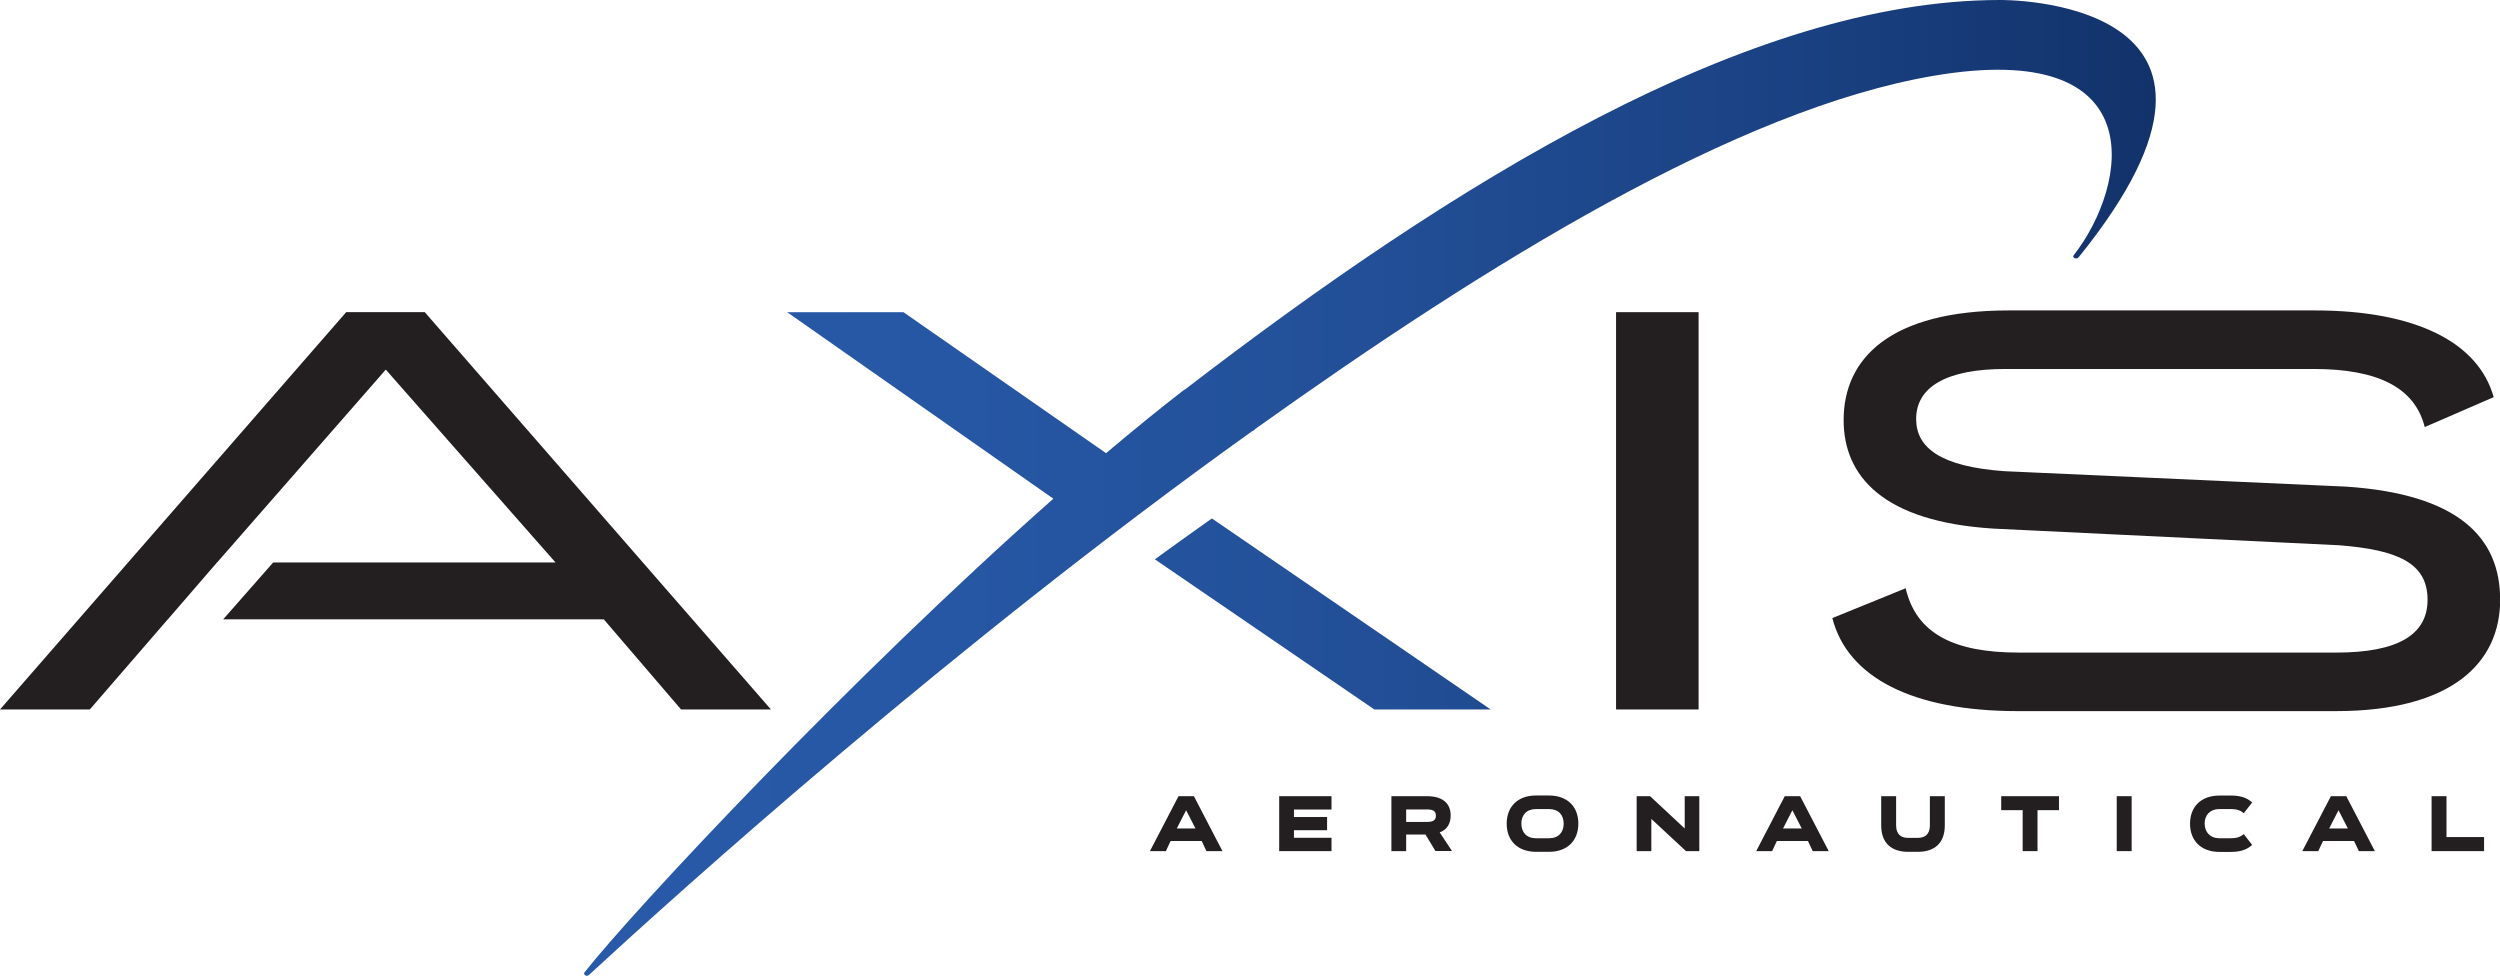 <?xml version="1.0" encoding="UTF-8"?><svg xmlns="http://www.w3.org/2000/svg" xmlns:xlink="http://www.w3.org/1999/xlink" viewBox="0 0 316.82 123.66"><defs><style>.e{fill:url(#d);}.f{fill:#231f20;}</style><linearGradient id="d" x1="74.02" y1="61.83" x2="273.19" y2="61.83" gradientTransform="matrix(1, 0, 0, 1, 0, 0)" gradientUnits="userSpaceOnUse"><stop offset="0" stop-color="#285aa9"/><stop offset=".24" stop-color="#2657a4"/><stop offset=".5" stop-color="#224f97"/><stop offset=".77" stop-color="#1a4182"/><stop offset="1" stop-color="#12326a"/></linearGradient></defs><g id="a"/><g id="b"><g id="c"><path class="e" d="M174.17,89.91l-27.82-19.03c2.38-1.73,4.79-3.45,7.23-5.18l35.33,24.21h-14.73Zm89.22-57.28c-.23,.29-.83,.02-.61-.26,7.05-9.03,10.12-27.5-17.71-22.77-24.89,4.23-56.47,23.68-86.09,44.83l.05,.03-.4,.22c-38.1,27.25-72.61,58.37-84,68.88-.29,.27-.79-.06-.54-.36,6.5-8.19,33.77-37.36,59.4-60l-33.74-23.64h14.74l25.68,17.87c3.4-2.87,6.73-5.59,9.94-8.07l.03,.02C184.25,23.16,221.58,0,253.45,0c0,0,36.78-.51,9.95,32.63Z"/><g><path class="f" d="M204.8,89.91V39.56h10.46v50.35h-10.46Z"/><path class="f" d="M307.28,54.11c-1.25-4.95-5.86-7.35-14.06-7.35h-39.09c-7.54,0-11.3,2.33-11.3,6.33,0,3.71,3.18,6.04,11.14,6.62l43.36,1.96c14.15,.95,19.51,6.4,19.51,14.33s-6.03,14.12-20.84,14.12h-40.27c-13.39,0-21.6-4.29-23.52-11.79l9.29-3.78c1.34,5.75,6.11,8.15,14.32,8.15h40.27c7.78,0,11.55-2.26,11.55-6.69,0-4.66-3.77-6.33-11.22-6.91l-43.78-2.11c-14.06-.87-19-6.69-19-13.75,0-7.86,5.94-13.9,20.93-13.9h38.76c12.89,0,20.76,4.08,22.69,10.99l-8.71,3.78Z"/></g><polygon class="f" points="53.83 39.56 43.87 39.56 0 89.91 11.38 89.91 21.26 78.49 21.27 78.49 27.5 71.28 27.5 71.28 27.52 71.27 48.89 46.84 48.89 46.84 48.89 46.84 70.4 71.28 34.62 71.28 28.28 78.49 76.52 78.49 86.31 89.91 97.7 89.91 53.83 39.56"/><g><path class="f" d="M154.91,107.86h-2.02l-.6-1.28h-3.94l-.6,1.28h-2.02l3.62-6.96h1.95l3.62,6.96Zm-4.59-5.19l-1.19,2.32h2.37l-1.19-2.32Z"/><path class="f" d="M168.74,100.9v1.69h-4.76v.95h4.2v1.67h-4.2v.96h4.76v1.69h-6.63v-6.96h6.63Z"/><path class="f" d="M181.92,107.86l-1.27-2.1h-2.45v2.1h-1.87v-6.96h4.51c2.05,0,3,.97,3,2.44h0c0,1.04-.44,1.78-1.39,2.15l1.56,2.36h-2.09Zm-3.72-5.29v1.59h2.64c.73,0,1.13-.18,1.13-.8h0c0-.59-.39-.78-1.13-.78h-2.64Z"/><path class="f" d="M196.3,100.81c2.34,0,3.72,1.43,3.72,3.56h0c0,2.15-1.38,3.58-3.72,3.58h-1.63c-2.35,0-3.73-1.43-3.73-3.57h0c0-2.14,1.38-3.57,3.73-3.57h1.63Zm0,5.42c1.22,0,1.86-.76,1.86-1.85h0c0-1.1-.64-1.85-1.86-1.85h-1.63c-1.22,0-1.87,.75-1.87,1.84h0c0,1.1,.65,1.86,1.87,1.86h1.63Z"/><path class="f" d="M213.5,100.9h1.85v6.96h-1.69l-4.39-4.08v4.08h-1.86v-6.96h1.7l4.39,4.09v-4.09Z"/><path class="f" d="M231.74,107.86h-2.02l-.6-1.28h-3.94l-.6,1.28h-2.02l3.62-6.96h1.95l3.62,6.96Zm-4.59-5.19l-1.19,2.32h2.37l-1.19-2.32Z"/><path class="f" d="M244.57,100.9h1.89v3.7c0,2.29-1.35,3.35-3.4,3.35h-1.26c-2.05,0-3.4-1.06-3.4-3.35v-3.7h1.89v3.7c0,1.18,.67,1.58,1.51,1.58h1.26c.82,0,1.51-.39,1.51-1.58v-3.7Z"/><path class="f" d="M260.93,100.9v1.77h-2.72v5.19h-1.88v-5.19h-2.72v-1.77h7.33Z"/><path class="f" d="M268.25,107.86v-6.96h1.89v6.96h-1.89Z"/><path class="f" d="M284.34,103.06c-.42-.39-.95-.53-1.61-.53h-1.47c-1.18,0-1.87,.76-1.87,1.84h0c.02,1.1,.69,1.86,1.87,1.86h1.47c.72,0,1.22-.17,1.61-.53l1.07,1.37c-.64,.6-1.49,.89-2.67,.89h-1.47c-2.35,0-3.73-1.43-3.73-3.57h0c0-2.14,1.38-3.57,3.73-3.57h1.47c1.11,0,2,.25,2.67,.88l-1.07,1.37Z"/><path class="f" d="M300.95,107.86h-2.02l-.6-1.28h-3.94l-.6,1.28h-2.02l3.62-6.96h1.95l3.62,6.96Zm-4.59-5.19l-1.19,2.32h2.37l-1.19-2.32Z"/><path class="f" d="M310.04,100.9v5.18h4.76v1.78h-6.65v-6.96h1.89Z"/></g></g></g></svg>
